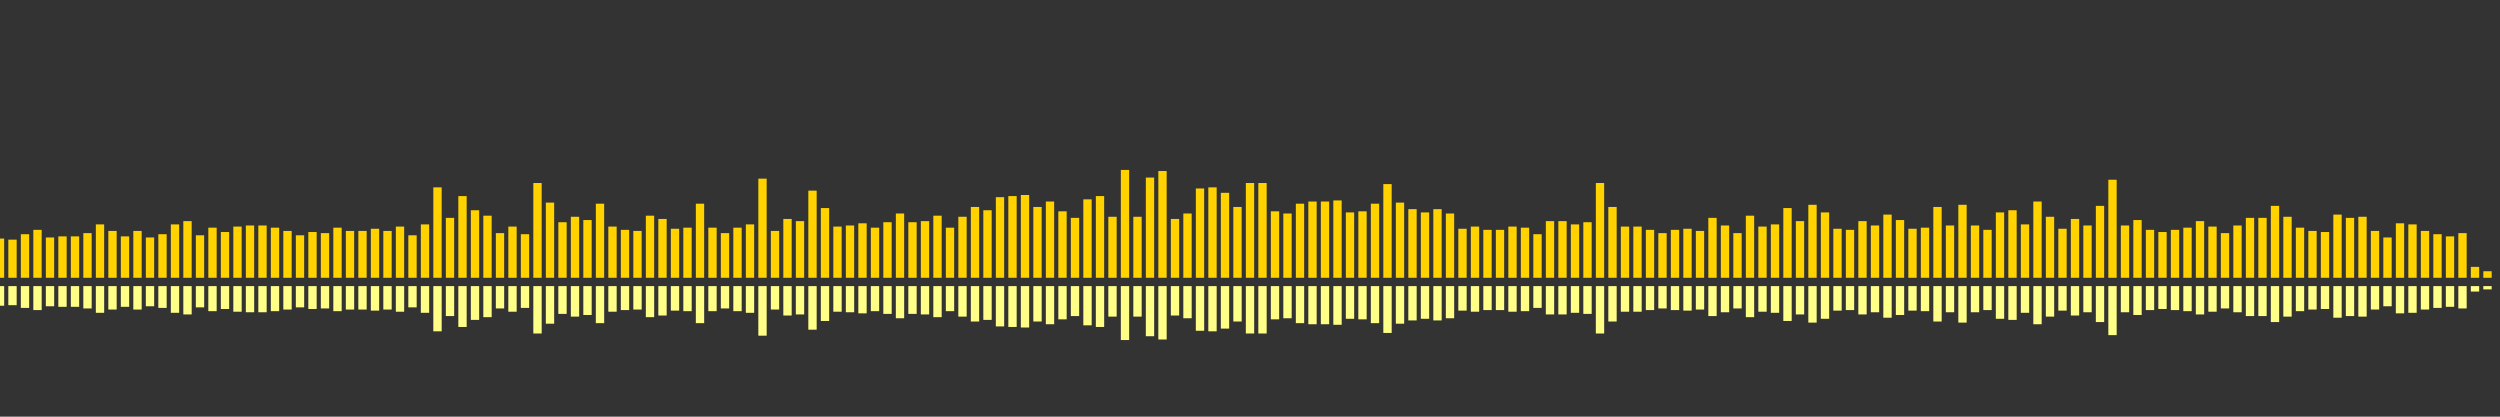 <?xml version="1.0" encoding="UTF-8"?>
<svg version="1.1" width="600" height="100" xmlns="http://www.w3.org/2000/svg">
  <rect width="100%" height="100%" fill="#333333" stroke="none"/>
  <line x1="0" y1="66.667" x2="0" y2="57.255" stroke="#ffd200" stroke-width="2"/>
  <line x1="0" y1="68.667" x2="0" y2="73.373" stroke="#ff8" stroke-width="2"/>
  <line x1="3" y1="66.667" x2="3" y2="57.516" stroke="#ffd200" stroke-width="2"/>
  <line x1="3" y1="68.667" x2="3" y2="73.242" stroke="#ff8" stroke-width="2"/>
  <line x1="6" y1="66.667" x2="6" y2="56.209" stroke="#ffd200" stroke-width="2"/>
  <line x1="6" y1="68.667" x2="6" y2="73.895" stroke="#ff8" stroke-width="2"/>
  <line x1="9" y1="66.667" x2="9" y2="55.163" stroke="#ffd200" stroke-width="2"/>
  <line x1="9" y1="68.667" x2="9" y2="74.418" stroke="#ff8" stroke-width="2"/>
  <line x1="12" y1="66.667" x2="12" y2="56.993" stroke="#ffd200" stroke-width="2"/>
  <line x1="12" y1="68.667" x2="12" y2="73.503" stroke="#ff8" stroke-width="2"/>
  <line x1="15" y1="66.667" x2="15" y2="56.732" stroke="#ffd200" stroke-width="2"/>
  <line x1="15" y1="68.667" x2="15" y2="73.634" stroke="#ff8" stroke-width="2"/>
  <line x1="18" y1="66.667" x2="18" y2="56.732" stroke="#ffd200" stroke-width="2"/>
  <line x1="18" y1="68.667" x2="18" y2="73.634" stroke="#ff8" stroke-width="2"/>
  <line x1="21" y1="66.667" x2="21" y2="55.948" stroke="#ffd200" stroke-width="2"/>
  <line x1="21" y1="68.667" x2="21" y2="74.026" stroke="#ff8" stroke-width="2"/>
  <line x1="24" y1="66.667" x2="24" y2="53.856" stroke="#ffd200" stroke-width="2"/>
  <line x1="24" y1="68.667" x2="24" y2="75.072" stroke="#ff8" stroke-width="2"/>
  <line x1="27" y1="66.667" x2="27" y2="55.425" stroke="#ffd200" stroke-width="2"/>
  <line x1="27" y1="68.667" x2="27" y2="74.288" stroke="#ff8" stroke-width="2"/>
  <line x1="30" y1="66.667" x2="30" y2="56.732" stroke="#ffd200" stroke-width="2"/>
  <line x1="30" y1="68.667" x2="30" y2="73.634" stroke="#ff8" stroke-width="2"/>
  <line x1="33" y1="66.667" x2="33" y2="55.425" stroke="#ffd200" stroke-width="2"/>
  <line x1="33" y1="68.667" x2="33" y2="74.288" stroke="#ff8" stroke-width="2"/>
  <line x1="36" y1="66.667" x2="36" y2="56.993" stroke="#ffd200" stroke-width="2"/>
  <line x1="36" y1="68.667" x2="36" y2="73.503" stroke="#ff8" stroke-width="2"/>
  <line x1="39" y1="66.667" x2="39" y2="56.209" stroke="#ffd200" stroke-width="2"/>
  <line x1="39" y1="68.667" x2="39" y2="73.895" stroke="#ff8" stroke-width="2"/>
  <line x1="42" y1="66.667" x2="42" y2="53.856" stroke="#ffd200" stroke-width="2"/>
  <line x1="42" y1="68.667" x2="42" y2="75.072" stroke="#ff8" stroke-width="2"/>
  <line x1="45" y1="66.667" x2="45" y2="53.072" stroke="#ffd200" stroke-width="2"/>
  <line x1="45" y1="68.667" x2="45" y2="75.464" stroke="#ff8" stroke-width="2"/>
  <line x1="48" y1="66.667" x2="48" y2="56.471" stroke="#ffd200" stroke-width="2"/>
  <line x1="48" y1="68.667" x2="48" y2="73.765" stroke="#ff8" stroke-width="2"/>
  <line x1="51" y1="66.667" x2="51" y2="54.641" stroke="#ffd200" stroke-width="2"/>
  <line x1="51" y1="68.667" x2="51" y2="74.68" stroke="#ff8" stroke-width="2"/>
  <line x1="54" y1="66.667" x2="54" y2="55.686" stroke="#ffd200" stroke-width="2"/>
  <line x1="54" y1="68.667" x2="54" y2="74.157" stroke="#ff8" stroke-width="2"/>
  <line x1="57" y1="66.667" x2="57" y2="54.379" stroke="#ffd200" stroke-width="2"/>
  <line x1="57" y1="68.667" x2="57" y2="74.81" stroke="#ff8" stroke-width="2"/>
  <line x1="60" y1="66.667" x2="60" y2="54.118" stroke="#ffd200" stroke-width="2"/>
  <line x1="60" y1="68.667" x2="60" y2="74.941" stroke="#ff8" stroke-width="2"/>
  <line x1="63" y1="66.667" x2="63" y2="54.118" stroke="#ffd200" stroke-width="2"/>
  <line x1="63" y1="68.667" x2="63" y2="74.941" stroke="#ff8" stroke-width="2"/>
  <line x1="66" y1="66.667" x2="66" y2="54.641" stroke="#ffd200" stroke-width="2"/>
  <line x1="66" y1="68.667" x2="66" y2="74.68" stroke="#ff8" stroke-width="2"/>
  <line x1="69" y1="66.667" x2="69" y2="55.425" stroke="#ffd200" stroke-width="2"/>
  <line x1="69" y1="68.667" x2="69" y2="74.288" stroke="#ff8" stroke-width="2"/>
  <line x1="72" y1="66.667" x2="72" y2="56.471" stroke="#ffd200" stroke-width="2"/>
  <line x1="72" y1="68.667" x2="72" y2="73.765" stroke="#ff8" stroke-width="2"/>
  <line x1="75" y1="66.667" x2="75" y2="55.686" stroke="#ffd200" stroke-width="2"/>
  <line x1="75" y1="68.667" x2="75" y2="74.157" stroke="#ff8" stroke-width="2"/>
  <line x1="78" y1="66.667" x2="78" y2="55.948" stroke="#ffd200" stroke-width="2"/>
  <line x1="78" y1="68.667" x2="78" y2="74.026" stroke="#ff8" stroke-width="2"/>
  <line x1="81" y1="66.667" x2="81" y2="54.641" stroke="#ffd200" stroke-width="2"/>
  <line x1="81" y1="68.667" x2="81" y2="74.68" stroke="#ff8" stroke-width="2"/>
  <line x1="84" y1="66.667" x2="84" y2="55.425" stroke="#ffd200" stroke-width="2"/>
  <line x1="84" y1="68.667" x2="84" y2="74.288" stroke="#ff8" stroke-width="2"/>
  <line x1="87" y1="66.667" x2="87" y2="55.425" stroke="#ffd200" stroke-width="2"/>
  <line x1="87" y1="68.667" x2="87" y2="74.288" stroke="#ff8" stroke-width="2"/>
  <line x1="90" y1="66.667" x2="90" y2="54.902" stroke="#ffd200" stroke-width="2"/>
  <line x1="90" y1="68.667" x2="90" y2="74.549" stroke="#ff8" stroke-width="2"/>
  <line x1="93" y1="66.667" x2="93" y2="55.425" stroke="#ffd200" stroke-width="2"/>
  <line x1="93" y1="68.667" x2="93" y2="74.288" stroke="#ff8" stroke-width="2"/>
  <line x1="96" y1="66.667" x2="96" y2="54.379" stroke="#ffd200" stroke-width="2"/>
  <line x1="96" y1="68.667" x2="96" y2="74.81" stroke="#ff8" stroke-width="2"/>
  <line x1="99" y1="66.667" x2="99" y2="56.471" stroke="#ffd200" stroke-width="2"/>
  <line x1="99" y1="68.667" x2="99" y2="73.765" stroke="#ff8" stroke-width="2"/>
  <line x1="102" y1="66.667" x2="102" y2="53.856" stroke="#ffd200" stroke-width="2"/>
  <line x1="102" y1="68.667" x2="102" y2="75.072" stroke="#ff8" stroke-width="2"/>
  <line x1="105" y1="66.667" x2="105" y2="44.967" stroke="#ffd200" stroke-width="2"/>
  <line x1="105" y1="68.667" x2="105" y2="79.516" stroke="#ff8" stroke-width="2"/>
  <line x1="108" y1="66.667" x2="108" y2="52.288" stroke="#ffd200" stroke-width="2"/>
  <line x1="108" y1="68.667" x2="108" y2="75.856" stroke="#ff8" stroke-width="2"/>
  <line x1="111" y1="66.667" x2="111" y2="47.059" stroke="#ffd200" stroke-width="2"/>
  <line x1="111" y1="68.667" x2="111" y2="78.471" stroke="#ff8" stroke-width="2"/>
  <line x1="114" y1="66.667" x2="114" y2="50.458" stroke="#ffd200" stroke-width="2"/>
  <line x1="114" y1="68.667" x2="114" y2="76.771" stroke="#ff8" stroke-width="2"/>
  <line x1="117" y1="66.667" x2="117" y2="51.765" stroke="#ffd200" stroke-width="2"/>
  <line x1="117" y1="68.667" x2="117" y2="76.118" stroke="#ff8" stroke-width="2"/>
  <line x1="120" y1="66.667" x2="120" y2="55.948" stroke="#ffd200" stroke-width="2"/>
  <line x1="120" y1="68.667" x2="120" y2="74.026" stroke="#ff8" stroke-width="2"/>
  <line x1="123" y1="66.667" x2="123" y2="54.379" stroke="#ffd200" stroke-width="2"/>
  <line x1="123" y1="68.667" x2="123" y2="74.81" stroke="#ff8" stroke-width="2"/>
  <line x1="126" y1="66.667" x2="126" y2="56.209" stroke="#ffd200" stroke-width="2"/>
  <line x1="126" y1="68.667" x2="126" y2="73.895" stroke="#ff8" stroke-width="2"/>
  <line x1="129" y1="66.667" x2="129" y2="43.922" stroke="#ffd200" stroke-width="2"/>
  <line x1="129" y1="68.667" x2="129" y2="80.039" stroke="#ff8" stroke-width="2"/>
  <line x1="132" y1="66.667" x2="132" y2="48.627" stroke="#ffd200" stroke-width="2"/>
  <line x1="132" y1="68.667" x2="132" y2="77.686" stroke="#ff8" stroke-width="2"/>
  <line x1="135" y1="66.667" x2="135" y2="53.333" stroke="#ffd200" stroke-width="2"/>
  <line x1="135" y1="68.667" x2="135" y2="75.333" stroke="#ff8" stroke-width="2"/>
  <line x1="138" y1="66.667" x2="138" y2="52.026" stroke="#ffd200" stroke-width="2"/>
  <line x1="138" y1="68.667" x2="138" y2="75.987" stroke="#ff8" stroke-width="2"/>
  <line x1="141" y1="66.667" x2="141" y2="52.81" stroke="#ffd200" stroke-width="2"/>
  <line x1="141" y1="68.667" x2="141" y2="75.595" stroke="#ff8" stroke-width="2"/>
  <line x1="144" y1="66.667" x2="144" y2="48.889" stroke="#ffd200" stroke-width="2"/>
  <line x1="144" y1="68.667" x2="144" y2="77.556" stroke="#ff8" stroke-width="2"/>
  <line x1="147" y1="66.667" x2="147" y2="54.379" stroke="#ffd200" stroke-width="2"/>
  <line x1="147" y1="68.667" x2="147" y2="74.81" stroke="#ff8" stroke-width="2"/>
  <line x1="150" y1="66.667" x2="150" y2="55.163" stroke="#ffd200" stroke-width="2"/>
  <line x1="150" y1="68.667" x2="150" y2="74.418" stroke="#ff8" stroke-width="2"/>
  <line x1="153" y1="66.667" x2="153" y2="55.425" stroke="#ffd200" stroke-width="2"/>
  <line x1="153" y1="68.667" x2="153" y2="74.288" stroke="#ff8" stroke-width="2"/>
  <line x1="156" y1="66.667" x2="156" y2="51.765" stroke="#ffd200" stroke-width="2"/>
  <line x1="156" y1="68.667" x2="156" y2="76.118" stroke="#ff8" stroke-width="2"/>
  <line x1="159" y1="66.667" x2="159" y2="52.549" stroke="#ffd200" stroke-width="2"/>
  <line x1="159" y1="68.667" x2="159" y2="75.725" stroke="#ff8" stroke-width="2"/>
  <line x1="162" y1="66.667" x2="162" y2="54.902" stroke="#ffd200" stroke-width="2"/>
  <line x1="162" y1="68.667" x2="162" y2="74.549" stroke="#ff8" stroke-width="2"/>
  <line x1="165" y1="66.667" x2="165" y2="54.641" stroke="#ffd200" stroke-width="2"/>
  <line x1="165" y1="68.667" x2="165" y2="74.68" stroke="#ff8" stroke-width="2"/>
  <line x1="168" y1="66.667" x2="168" y2="48.889" stroke="#ffd200" stroke-width="2"/>
  <line x1="168" y1="68.667" x2="168" y2="77.556" stroke="#ff8" stroke-width="2"/>
  <line x1="171" y1="66.667" x2="171" y2="54.641" stroke="#ffd200" stroke-width="2"/>
  <line x1="171" y1="68.667" x2="171" y2="74.68" stroke="#ff8" stroke-width="2"/>
  <line x1="174" y1="66.667" x2="174" y2="55.948" stroke="#ffd200" stroke-width="2"/>
  <line x1="174" y1="68.667" x2="174" y2="74.026" stroke="#ff8" stroke-width="2"/>
  <line x1="177" y1="66.667" x2="177" y2="54.641" stroke="#ffd200" stroke-width="2"/>
  <line x1="177" y1="68.667" x2="177" y2="74.68" stroke="#ff8" stroke-width="2"/>
  <line x1="180" y1="66.667" x2="180" y2="53.856" stroke="#ffd200" stroke-width="2"/>
  <line x1="180" y1="68.667" x2="180" y2="75.072" stroke="#ff8" stroke-width="2"/>
  <line x1="183" y1="66.667" x2="183" y2="42.876" stroke="#ffd200" stroke-width="2"/>
  <line x1="183" y1="68.667" x2="183" y2="80.562" stroke="#ff8" stroke-width="2"/>
  <line x1="186" y1="66.667" x2="186" y2="55.425" stroke="#ffd200" stroke-width="2"/>
  <line x1="186" y1="68.667" x2="186" y2="74.288" stroke="#ff8" stroke-width="2"/>
  <line x1="189" y1="66.667" x2="189" y2="52.549" stroke="#ffd200" stroke-width="2"/>
  <line x1="189" y1="68.667" x2="189" y2="75.725" stroke="#ff8" stroke-width="2"/>
  <line x1="192" y1="66.667" x2="192" y2="53.072" stroke="#ffd200" stroke-width="2"/>
  <line x1="192" y1="68.667" x2="192" y2="75.464" stroke="#ff8" stroke-width="2"/>
  <line x1="195" y1="66.667" x2="195" y2="45.752" stroke="#ffd200" stroke-width="2"/>
  <line x1="195" y1="68.667" x2="195" y2="79.124" stroke="#ff8" stroke-width="2"/>
  <line x1="198" y1="66.667" x2="198" y2="49.935" stroke="#ffd200" stroke-width="2"/>
  <line x1="198" y1="68.667" x2="198" y2="77.033" stroke="#ff8" stroke-width="2"/>
  <line x1="201" y1="66.667" x2="201" y2="54.379" stroke="#ffd200" stroke-width="2"/>
  <line x1="201" y1="68.667" x2="201" y2="74.81" stroke="#ff8" stroke-width="2"/>
  <line x1="204" y1="66.667" x2="204" y2="54.118" stroke="#ffd200" stroke-width="2"/>
  <line x1="204" y1="68.667" x2="204" y2="74.941" stroke="#ff8" stroke-width="2"/>
  <line x1="207" y1="66.667" x2="207" y2="53.595" stroke="#ffd200" stroke-width="2"/>
  <line x1="207" y1="68.667" x2="207" y2="75.203" stroke="#ff8" stroke-width="2"/>
  <line x1="210" y1="66.667" x2="210" y2="54.641" stroke="#ffd200" stroke-width="2"/>
  <line x1="210" y1="68.667" x2="210" y2="74.68" stroke="#ff8" stroke-width="2"/>
  <line x1="213" y1="66.667" x2="213" y2="53.333" stroke="#ffd200" stroke-width="2"/>
  <line x1="213" y1="68.667" x2="213" y2="75.333" stroke="#ff8" stroke-width="2"/>
  <line x1="216" y1="66.667" x2="216" y2="51.242" stroke="#ffd200" stroke-width="2"/>
  <line x1="216" y1="68.667" x2="216" y2="76.379" stroke="#ff8" stroke-width="2"/>
  <line x1="219" y1="66.667" x2="219" y2="53.333" stroke="#ffd200" stroke-width="2"/>
  <line x1="219" y1="68.667" x2="219" y2="75.333" stroke="#ff8" stroke-width="2"/>
  <line x1="222" y1="66.667" x2="222" y2="53.072" stroke="#ffd200" stroke-width="2"/>
  <line x1="222" y1="68.667" x2="222" y2="75.464" stroke="#ff8" stroke-width="2"/>
  <line x1="225" y1="66.667" x2="225" y2="51.765" stroke="#ffd200" stroke-width="2"/>
  <line x1="225" y1="68.667" x2="225" y2="76.118" stroke="#ff8" stroke-width="2"/>
  <line x1="228" y1="66.667" x2="228" y2="54.641" stroke="#ffd200" stroke-width="2"/>
  <line x1="228" y1="68.667" x2="228" y2="74.68" stroke="#ff8" stroke-width="2"/>
  <line x1="231" y1="66.667" x2="231" y2="52.026" stroke="#ffd200" stroke-width="2"/>
  <line x1="231" y1="68.667" x2="231" y2="75.987" stroke="#ff8" stroke-width="2"/>
  <line x1="234" y1="66.667" x2="234" y2="49.673" stroke="#ffd200" stroke-width="2"/>
  <line x1="234" y1="68.667" x2="234" y2="77.163" stroke="#ff8" stroke-width="2"/>
  <line x1="237" y1="66.667" x2="237" y2="50.458" stroke="#ffd200" stroke-width="2"/>
  <line x1="237" y1="68.667" x2="237" y2="76.771" stroke="#ff8" stroke-width="2"/>
  <line x1="240" y1="66.667" x2="240" y2="47.32" stroke="#ffd200" stroke-width="2"/>
  <line x1="240" y1="68.667" x2="240" y2="78.34" stroke="#ff8" stroke-width="2"/>
  <line x1="243" y1="66.667" x2="243" y2="47.059" stroke="#ffd200" stroke-width="2"/>
  <line x1="243" y1="68.667" x2="243" y2="78.471" stroke="#ff8" stroke-width="2"/>
  <line x1="246" y1="66.667" x2="246" y2="46.797" stroke="#ffd200" stroke-width="2"/>
  <line x1="246" y1="68.667" x2="246" y2="78.601" stroke="#ff8" stroke-width="2"/>
  <line x1="249" y1="66.667" x2="249" y2="49.673" stroke="#ffd200" stroke-width="2"/>
  <line x1="249" y1="68.667" x2="249" y2="77.163" stroke="#ff8" stroke-width="2"/>
  <line x1="252" y1="66.667" x2="252" y2="48.366" stroke="#ffd200" stroke-width="2"/>
  <line x1="252" y1="68.667" x2="252" y2="77.817" stroke="#ff8" stroke-width="2"/>
  <line x1="255" y1="66.667" x2="255" y2="50.719" stroke="#ffd200" stroke-width="2"/>
  <line x1="255" y1="68.667" x2="255" y2="76.641" stroke="#ff8" stroke-width="2"/>
  <line x1="258" y1="66.667" x2="258" y2="52.288" stroke="#ffd200" stroke-width="2"/>
  <line x1="258" y1="68.667" x2="258" y2="75.856" stroke="#ff8" stroke-width="2"/>
  <line x1="261" y1="66.667" x2="261" y2="47.843" stroke="#ffd200" stroke-width="2"/>
  <line x1="261" y1="68.667" x2="261" y2="78.078" stroke="#ff8" stroke-width="2"/>
  <line x1="264" y1="66.667" x2="264" y2="47.059" stroke="#ffd200" stroke-width="2"/>
  <line x1="264" y1="68.667" x2="264" y2="78.471" stroke="#ff8" stroke-width="2"/>
  <line x1="267" y1="66.667" x2="267" y2="52.026" stroke="#ffd200" stroke-width="2"/>
  <line x1="267" y1="68.667" x2="267" y2="75.987" stroke="#ff8" stroke-width="2"/>
  <line x1="270" y1="66.667" x2="270" y2="40.784" stroke="#ffd200" stroke-width="2"/>
  <line x1="270" y1="68.667" x2="270" y2="81.608" stroke="#ff8" stroke-width="2"/>
  <line x1="273" y1="66.667" x2="273" y2="52.026" stroke="#ffd200" stroke-width="2"/>
  <line x1="273" y1="68.667" x2="273" y2="75.987" stroke="#ff8" stroke-width="2"/>
  <line x1="276" y1="66.667" x2="276" y2="42.614" stroke="#ffd200" stroke-width="2"/>
  <line x1="276" y1="68.667" x2="276" y2="80.693" stroke="#ff8" stroke-width="2"/>
  <line x1="279" y1="66.667" x2="279" y2="41.046" stroke="#ffd200" stroke-width="2"/>
  <line x1="279" y1="68.667" x2="279" y2="81.477" stroke="#ff8" stroke-width="2"/>
  <line x1="282" y1="66.667" x2="282" y2="52.549" stroke="#ffd200" stroke-width="2"/>
  <line x1="282" y1="68.667" x2="282" y2="75.725" stroke="#ff8" stroke-width="2"/>
  <line x1="285" y1="66.667" x2="285" y2="51.242" stroke="#ffd200" stroke-width="2"/>
  <line x1="285" y1="68.667" x2="285" y2="76.379" stroke="#ff8" stroke-width="2"/>
  <line x1="288" y1="66.667" x2="288" y2="45.229" stroke="#ffd200" stroke-width="2"/>
  <line x1="288" y1="68.667" x2="288" y2="79.386" stroke="#ff8" stroke-width="2"/>
  <line x1="291" y1="66.667" x2="291" y2="44.967" stroke="#ffd200" stroke-width="2"/>
  <line x1="291" y1="68.667" x2="291" y2="79.516" stroke="#ff8" stroke-width="2"/>
  <line x1="294" y1="66.667" x2="294" y2="46.275" stroke="#ffd200" stroke-width="2"/>
  <line x1="294" y1="68.667" x2="294" y2="78.863" stroke="#ff8" stroke-width="2"/>
  <line x1="297" y1="66.667" x2="297" y2="49.673" stroke="#ffd200" stroke-width="2"/>
  <line x1="297" y1="68.667" x2="297" y2="77.163" stroke="#ff8" stroke-width="2"/>
  <line x1="300" y1="66.667" x2="300" y2="43.922" stroke="#ffd200" stroke-width="2"/>
  <line x1="300" y1="68.667" x2="300" y2="80.039" stroke="#ff8" stroke-width="2"/>
  <line x1="303" y1="66.667" x2="303" y2="43.922" stroke="#ffd200" stroke-width="2"/>
  <line x1="303" y1="68.667" x2="303" y2="80.039" stroke="#ff8" stroke-width="2"/>
  <line x1="306" y1="66.667" x2="306" y2="50.719" stroke="#ffd200" stroke-width="2"/>
  <line x1="306" y1="68.667" x2="306" y2="76.641" stroke="#ff8" stroke-width="2"/>
  <line x1="309" y1="66.667" x2="309" y2="51.242" stroke="#ffd200" stroke-width="2"/>
  <line x1="309" y1="68.667" x2="309" y2="76.379" stroke="#ff8" stroke-width="2"/>
  <line x1="312" y1="66.667" x2="312" y2="48.889" stroke="#ffd200" stroke-width="2"/>
  <line x1="312" y1="68.667" x2="312" y2="77.556" stroke="#ff8" stroke-width="2"/>
  <line x1="315" y1="66.667" x2="315" y2="48.366" stroke="#ffd200" stroke-width="2"/>
  <line x1="315" y1="68.667" x2="315" y2="77.817" stroke="#ff8" stroke-width="2"/>
  <line x1="318" y1="66.667" x2="318" y2="48.366" stroke="#ffd200" stroke-width="2"/>
  <line x1="318" y1="68.667" x2="318" y2="77.817" stroke="#ff8" stroke-width="2"/>
  <line x1="321" y1="66.667" x2="321" y2="48.105" stroke="#ffd200" stroke-width="2"/>
  <line x1="321" y1="68.667" x2="321" y2="77.948" stroke="#ff8" stroke-width="2"/>
  <line x1="324" y1="66.667" x2="324" y2="50.98" stroke="#ffd200" stroke-width="2"/>
  <line x1="324" y1="68.667" x2="324" y2="76.51" stroke="#ff8" stroke-width="2"/>
  <line x1="327" y1="66.667" x2="327" y2="50.719" stroke="#ffd200" stroke-width="2"/>
  <line x1="327" y1="68.667" x2="327" y2="76.641" stroke="#ff8" stroke-width="2"/>
  <line x1="330" y1="66.667" x2="330" y2="48.889" stroke="#ffd200" stroke-width="2"/>
  <line x1="330" y1="68.667" x2="330" y2="77.556" stroke="#ff8" stroke-width="2"/>
  <line x1="333" y1="66.667" x2="333" y2="44.183" stroke="#ffd200" stroke-width="2"/>
  <line x1="333" y1="68.667" x2="333" y2="79.908" stroke="#ff8" stroke-width="2"/>
  <line x1="336" y1="66.667" x2="336" y2="48.627" stroke="#ffd200" stroke-width="2"/>
  <line x1="336" y1="68.667" x2="336" y2="77.686" stroke="#ff8" stroke-width="2"/>
  <line x1="339" y1="66.667" x2="339" y2="50.196" stroke="#ffd200" stroke-width="2"/>
  <line x1="339" y1="68.667" x2="339" y2="76.902" stroke="#ff8" stroke-width="2"/>
  <line x1="342" y1="66.667" x2="342" y2="50.98" stroke="#ffd200" stroke-width="2"/>
  <line x1="342" y1="68.667" x2="342" y2="76.51" stroke="#ff8" stroke-width="2"/>
  <line x1="345" y1="66.667" x2="345" y2="50.196" stroke="#ffd200" stroke-width="2"/>
  <line x1="345" y1="68.667" x2="345" y2="76.902" stroke="#ff8" stroke-width="2"/>
  <line x1="348" y1="66.667" x2="348" y2="51.242" stroke="#ffd200" stroke-width="2"/>
  <line x1="348" y1="68.667" x2="348" y2="76.379" stroke="#ff8" stroke-width="2"/>
  <line x1="351" y1="66.667" x2="351" y2="54.902" stroke="#ffd200" stroke-width="2"/>
  <line x1="351" y1="68.667" x2="351" y2="74.549" stroke="#ff8" stroke-width="2"/>
  <line x1="354" y1="66.667" x2="354" y2="54.379" stroke="#ffd200" stroke-width="2"/>
  <line x1="354" y1="68.667" x2="354" y2="74.81" stroke="#ff8" stroke-width="2"/>
  <line x1="357" y1="66.667" x2="357" y2="55.163" stroke="#ffd200" stroke-width="2"/>
  <line x1="357" y1="68.667" x2="357" y2="74.418" stroke="#ff8" stroke-width="2"/>
  <line x1="360" y1="66.667" x2="360" y2="55.163" stroke="#ffd200" stroke-width="2"/>
  <line x1="360" y1="68.667" x2="360" y2="74.418" stroke="#ff8" stroke-width="2"/>
  <line x1="363" y1="66.667" x2="363" y2="54.379" stroke="#ffd200" stroke-width="2"/>
  <line x1="363" y1="68.667" x2="363" y2="74.81" stroke="#ff8" stroke-width="2"/>
  <line x1="366" y1="66.667" x2="366" y2="54.641" stroke="#ffd200" stroke-width="2"/>
  <line x1="366" y1="68.667" x2="366" y2="74.68" stroke="#ff8" stroke-width="2"/>
  <line x1="369" y1="66.667" x2="369" y2="56.209" stroke="#ffd200" stroke-width="2"/>
  <line x1="369" y1="68.667" x2="369" y2="73.895" stroke="#ff8" stroke-width="2"/>
  <line x1="372" y1="66.667" x2="372" y2="53.072" stroke="#ffd200" stroke-width="2"/>
  <line x1="372" y1="68.667" x2="372" y2="75.464" stroke="#ff8" stroke-width="2"/>
  <line x1="375" y1="66.667" x2="375" y2="53.072" stroke="#ffd200" stroke-width="2"/>
  <line x1="375" y1="68.667" x2="375" y2="75.464" stroke="#ff8" stroke-width="2"/>
  <line x1="378" y1="66.667" x2="378" y2="53.856" stroke="#ffd200" stroke-width="2"/>
  <line x1="378" y1="68.667" x2="378" y2="75.072" stroke="#ff8" stroke-width="2"/>
  <line x1="381" y1="66.667" x2="381" y2="53.333" stroke="#ffd200" stroke-width="2"/>
  <line x1="381" y1="68.667" x2="381" y2="75.333" stroke="#ff8" stroke-width="2"/>
  <line x1="384" y1="66.667" x2="384" y2="43.922" stroke="#ffd200" stroke-width="2"/>
  <line x1="384" y1="68.667" x2="384" y2="80.039" stroke="#ff8" stroke-width="2"/>
  <line x1="387" y1="66.667" x2="387" y2="49.673" stroke="#ffd200" stroke-width="2"/>
  <line x1="387" y1="68.667" x2="387" y2="77.163" stroke="#ff8" stroke-width="2"/>
  <line x1="390" y1="66.667" x2="390" y2="54.379" stroke="#ffd200" stroke-width="2"/>
  <line x1="390" y1="68.667" x2="390" y2="74.81" stroke="#ff8" stroke-width="2"/>
  <line x1="393" y1="66.667" x2="393" y2="54.379" stroke="#ffd200" stroke-width="2"/>
  <line x1="393" y1="68.667" x2="393" y2="74.81" stroke="#ff8" stroke-width="2"/>
  <line x1="396" y1="66.667" x2="396" y2="55.163" stroke="#ffd200" stroke-width="2"/>
  <line x1="396" y1="68.667" x2="396" y2="74.418" stroke="#ff8" stroke-width="2"/>
  <line x1="399" y1="66.667" x2="399" y2="55.948" stroke="#ffd200" stroke-width="2"/>
  <line x1="399" y1="68.667" x2="399" y2="74.026" stroke="#ff8" stroke-width="2"/>
  <line x1="402" y1="66.667" x2="402" y2="55.163" stroke="#ffd200" stroke-width="2"/>
  <line x1="402" y1="68.667" x2="402" y2="74.418" stroke="#ff8" stroke-width="2"/>
  <line x1="405" y1="66.667" x2="405" y2="54.902" stroke="#ffd200" stroke-width="2"/>
  <line x1="405" y1="68.667" x2="405" y2="74.549" stroke="#ff8" stroke-width="2"/>
  <line x1="408" y1="66.667" x2="408" y2="55.425" stroke="#ffd200" stroke-width="2"/>
  <line x1="408" y1="68.667" x2="408" y2="74.288" stroke="#ff8" stroke-width="2"/>
  <line x1="411" y1="66.667" x2="411" y2="52.288" stroke="#ffd200" stroke-width="2"/>
  <line x1="411" y1="68.667" x2="411" y2="75.856" stroke="#ff8" stroke-width="2"/>
  <line x1="414" y1="66.667" x2="414" y2="54.118" stroke="#ffd200" stroke-width="2"/>
  <line x1="414" y1="68.667" x2="414" y2="74.941" stroke="#ff8" stroke-width="2"/>
  <line x1="417" y1="66.667" x2="417" y2="55.948" stroke="#ffd200" stroke-width="2"/>
  <line x1="417" y1="68.667" x2="417" y2="74.026" stroke="#ff8" stroke-width="2"/>
  <line x1="420" y1="66.667" x2="420" y2="51.765" stroke="#ffd200" stroke-width="2"/>
  <line x1="420" y1="68.667" x2="420" y2="76.118" stroke="#ff8" stroke-width="2"/>
  <line x1="423" y1="66.667" x2="423" y2="54.379" stroke="#ffd200" stroke-width="2"/>
  <line x1="423" y1="68.667" x2="423" y2="74.81" stroke="#ff8" stroke-width="2"/>
  <line x1="426" y1="66.667" x2="426" y2="53.856" stroke="#ffd200" stroke-width="2"/>
  <line x1="426" y1="68.667" x2="426" y2="75.072" stroke="#ff8" stroke-width="2"/>
  <line x1="429" y1="66.667" x2="429" y2="49.935" stroke="#ffd200" stroke-width="2"/>
  <line x1="429" y1="68.667" x2="429" y2="77.033" stroke="#ff8" stroke-width="2"/>
  <line x1="432" y1="66.667" x2="432" y2="53.072" stroke="#ffd200" stroke-width="2"/>
  <line x1="432" y1="68.667" x2="432" y2="75.464" stroke="#ff8" stroke-width="2"/>
  <line x1="435" y1="66.667" x2="435" y2="49.15" stroke="#ffd200" stroke-width="2"/>
  <line x1="435" y1="68.667" x2="435" y2="77.425" stroke="#ff8" stroke-width="2"/>
  <line x1="438" y1="66.667" x2="438" y2="50.98" stroke="#ffd200" stroke-width="2"/>
  <line x1="438" y1="68.667" x2="438" y2="76.51" stroke="#ff8" stroke-width="2"/>
  <line x1="441" y1="66.667" x2="441" y2="54.902" stroke="#ffd200" stroke-width="2"/>
  <line x1="441" y1="68.667" x2="441" y2="74.549" stroke="#ff8" stroke-width="2"/>
  <line x1="444" y1="66.667" x2="444" y2="55.163" stroke="#ffd200" stroke-width="2"/>
  <line x1="444" y1="68.667" x2="444" y2="74.418" stroke="#ff8" stroke-width="2"/>
  <line x1="447" y1="66.667" x2="447" y2="53.072" stroke="#ffd200" stroke-width="2"/>
  <line x1="447" y1="68.667" x2="447" y2="75.464" stroke="#ff8" stroke-width="2"/>
  <line x1="450" y1="66.667" x2="450" y2="54.118" stroke="#ffd200" stroke-width="2"/>
  <line x1="450" y1="68.667" x2="450" y2="74.941" stroke="#ff8" stroke-width="2"/>
  <line x1="453" y1="66.667" x2="453" y2="51.503" stroke="#ffd200" stroke-width="2"/>
  <line x1="453" y1="68.667" x2="453" y2="76.248" stroke="#ff8" stroke-width="2"/>
  <line x1="456" y1="66.667" x2="456" y2="52.81" stroke="#ffd200" stroke-width="2"/>
  <line x1="456" y1="68.667" x2="456" y2="75.595" stroke="#ff8" stroke-width="2"/>
  <line x1="459" y1="66.667" x2="459" y2="54.902" stroke="#ffd200" stroke-width="2"/>
  <line x1="459" y1="68.667" x2="459" y2="74.549" stroke="#ff8" stroke-width="2"/>
  <line x1="462" y1="66.667" x2="462" y2="54.641" stroke="#ffd200" stroke-width="2"/>
  <line x1="462" y1="68.667" x2="462" y2="74.68" stroke="#ff8" stroke-width="2"/>
  <line x1="465" y1="66.667" x2="465" y2="49.673" stroke="#ffd200" stroke-width="2"/>
  <line x1="465" y1="68.667" x2="465" y2="77.163" stroke="#ff8" stroke-width="2"/>
  <line x1="468" y1="66.667" x2="468" y2="54.118" stroke="#ffd200" stroke-width="2"/>
  <line x1="468" y1="68.667" x2="468" y2="74.941" stroke="#ff8" stroke-width="2"/>
  <line x1="471" y1="66.667" x2="471" y2="49.15" stroke="#ffd200" stroke-width="2"/>
  <line x1="471" y1="68.667" x2="471" y2="77.425" stroke="#ff8" stroke-width="2"/>
  <line x1="474" y1="66.667" x2="474" y2="54.118" stroke="#ffd200" stroke-width="2"/>
  <line x1="474" y1="68.667" x2="474" y2="74.941" stroke="#ff8" stroke-width="2"/>
  <line x1="477" y1="66.667" x2="477" y2="55.163" stroke="#ffd200" stroke-width="2"/>
  <line x1="477" y1="68.667" x2="477" y2="74.418" stroke="#ff8" stroke-width="2"/>
  <line x1="480" y1="66.667" x2="480" y2="50.98" stroke="#ffd200" stroke-width="2"/>
  <line x1="480" y1="68.667" x2="480" y2="76.51" stroke="#ff8" stroke-width="2"/>
  <line x1="483" y1="66.667" x2="483" y2="50.458" stroke="#ffd200" stroke-width="2"/>
  <line x1="483" y1="68.667" x2="483" y2="76.771" stroke="#ff8" stroke-width="2"/>
  <line x1="486" y1="66.667" x2="486" y2="53.856" stroke="#ffd200" stroke-width="2"/>
  <line x1="486" y1="68.667" x2="486" y2="75.072" stroke="#ff8" stroke-width="2"/>
  <line x1="489" y1="66.667" x2="489" y2="48.366" stroke="#ffd200" stroke-width="2"/>
  <line x1="489" y1="68.667" x2="489" y2="77.817" stroke="#ff8" stroke-width="2"/>
  <line x1="492" y1="66.667" x2="492" y2="52.026" stroke="#ffd200" stroke-width="2"/>
  <line x1="492" y1="68.667" x2="492" y2="75.987" stroke="#ff8" stroke-width="2"/>
  <line x1="495" y1="66.667" x2="495" y2="54.902" stroke="#ffd200" stroke-width="2"/>
  <line x1="495" y1="68.667" x2="495" y2="74.549" stroke="#ff8" stroke-width="2"/>
  <line x1="498" y1="66.667" x2="498" y2="52.549" stroke="#ffd200" stroke-width="2"/>
  <line x1="498" y1="68.667" x2="498" y2="75.725" stroke="#ff8" stroke-width="2"/>
  <line x1="501" y1="66.667" x2="501" y2="54.118" stroke="#ffd200" stroke-width="2"/>
  <line x1="501" y1="68.667" x2="501" y2="74.941" stroke="#ff8" stroke-width="2"/>
  <line x1="504" y1="66.667" x2="504" y2="49.412" stroke="#ffd200" stroke-width="2"/>
  <line x1="504" y1="68.667" x2="504" y2="77.294" stroke="#ff8" stroke-width="2"/>
  <line x1="507" y1="66.667" x2="507" y2="43.137" stroke="#ffd200" stroke-width="2"/>
  <line x1="507" y1="68.667" x2="507" y2="80.431" stroke="#ff8" stroke-width="2"/>
  <line x1="510" y1="66.667" x2="510" y2="54.118" stroke="#ffd200" stroke-width="2"/>
  <line x1="510" y1="68.667" x2="510" y2="74.941" stroke="#ff8" stroke-width="2"/>
  <line x1="513" y1="66.667" x2="513" y2="52.81" stroke="#ffd200" stroke-width="2"/>
  <line x1="513" y1="68.667" x2="513" y2="75.595" stroke="#ff8" stroke-width="2"/>
  <line x1="516" y1="66.667" x2="516" y2="55.163" stroke="#ffd200" stroke-width="2"/>
  <line x1="516" y1="68.667" x2="516" y2="74.418" stroke="#ff8" stroke-width="2"/>
  <line x1="519" y1="66.667" x2="519" y2="55.686" stroke="#ffd200" stroke-width="2"/>
  <line x1="519" y1="68.667" x2="519" y2="74.157" stroke="#ff8" stroke-width="2"/>
  <line x1="522" y1="66.667" x2="522" y2="55.163" stroke="#ffd200" stroke-width="2"/>
  <line x1="522" y1="68.667" x2="522" y2="74.418" stroke="#ff8" stroke-width="2"/>
  <line x1="525" y1="66.667" x2="525" y2="54.641" stroke="#ffd200" stroke-width="2"/>
  <line x1="525" y1="68.667" x2="525" y2="74.68" stroke="#ff8" stroke-width="2"/>
  <line x1="528" y1="66.667" x2="528" y2="53.072" stroke="#ffd200" stroke-width="2"/>
  <line x1="528" y1="68.667" x2="528" y2="75.464" stroke="#ff8" stroke-width="2"/>
  <line x1="531" y1="66.667" x2="531" y2="54.379" stroke="#ffd200" stroke-width="2"/>
  <line x1="531" y1="68.667" x2="531" y2="74.81" stroke="#ff8" stroke-width="2"/>
  <line x1="534" y1="66.667" x2="534" y2="55.948" stroke="#ffd200" stroke-width="2"/>
  <line x1="534" y1="68.667" x2="534" y2="74.026" stroke="#ff8" stroke-width="2"/>
  <line x1="537" y1="66.667" x2="537" y2="54.118" stroke="#ffd200" stroke-width="2"/>
  <line x1="537" y1="68.667" x2="537" y2="74.941" stroke="#ff8" stroke-width="2"/>
  <line x1="540" y1="66.667" x2="540" y2="52.288" stroke="#ffd200" stroke-width="2"/>
  <line x1="540" y1="68.667" x2="540" y2="75.856" stroke="#ff8" stroke-width="2"/>
  <line x1="543" y1="66.667" x2="543" y2="52.288" stroke="#ffd200" stroke-width="2"/>
  <line x1="543" y1="68.667" x2="543" y2="75.856" stroke="#ff8" stroke-width="2"/>
  <line x1="546" y1="66.667" x2="546" y2="49.412" stroke="#ffd200" stroke-width="2"/>
  <line x1="546" y1="68.667" x2="546" y2="77.294" stroke="#ff8" stroke-width="2"/>
  <line x1="549" y1="66.667" x2="549" y2="52.026" stroke="#ffd200" stroke-width="2"/>
  <line x1="549" y1="68.667" x2="549" y2="75.987" stroke="#ff8" stroke-width="2"/>
  <line x1="552" y1="66.667" x2="552" y2="54.641" stroke="#ffd200" stroke-width="2"/>
  <line x1="552" y1="68.667" x2="552" y2="74.68" stroke="#ff8" stroke-width="2"/>
  <line x1="555" y1="66.667" x2="555" y2="55.425" stroke="#ffd200" stroke-width="2"/>
  <line x1="555" y1="68.667" x2="555" y2="74.288" stroke="#ff8" stroke-width="2"/>
  <line x1="558" y1="66.667" x2="558" y2="55.686" stroke="#ffd200" stroke-width="2"/>
  <line x1="558" y1="68.667" x2="558" y2="74.157" stroke="#ff8" stroke-width="2"/>
  <line x1="561" y1="66.667" x2="561" y2="51.503" stroke="#ffd200" stroke-width="2"/>
  <line x1="561" y1="68.667" x2="561" y2="76.248" stroke="#ff8" stroke-width="2"/>
  <line x1="564" y1="66.667" x2="564" y2="52.288" stroke="#ffd200" stroke-width="2"/>
  <line x1="564" y1="68.667" x2="564" y2="75.856" stroke="#ff8" stroke-width="2"/>
  <line x1="567" y1="66.667" x2="567" y2="52.026" stroke="#ffd200" stroke-width="2"/>
  <line x1="567" y1="68.667" x2="567" y2="75.987" stroke="#ff8" stroke-width="2"/>
  <line x1="570" y1="66.667" x2="570" y2="55.425" stroke="#ffd200" stroke-width="2"/>
  <line x1="570" y1="68.667" x2="570" y2="74.288" stroke="#ff8" stroke-width="2"/>
  <line x1="573" y1="66.667" x2="573" y2="56.993" stroke="#ffd200" stroke-width="2"/>
  <line x1="573" y1="68.667" x2="573" y2="73.503" stroke="#ff8" stroke-width="2"/>
  <line x1="576" y1="66.667" x2="576" y2="53.595" stroke="#ffd200" stroke-width="2"/>
  <line x1="576" y1="68.667" x2="576" y2="75.203" stroke="#ff8" stroke-width="2"/>
  <line x1="579" y1="66.667" x2="579" y2="53.856" stroke="#ffd200" stroke-width="2"/>
  <line x1="579" y1="68.667" x2="579" y2="75.072" stroke="#ff8" stroke-width="2"/>
  <line x1="582" y1="66.667" x2="582" y2="55.425" stroke="#ffd200" stroke-width="2"/>
  <line x1="582" y1="68.667" x2="582" y2="74.288" stroke="#ff8" stroke-width="2"/>
  <line x1="585" y1="66.667" x2="585" y2="56.209" stroke="#ffd200" stroke-width="2"/>
  <line x1="585" y1="68.667" x2="585" y2="73.895" stroke="#ff8" stroke-width="2"/>
  <line x1="588" y1="66.667" x2="588" y2="56.732" stroke="#ffd200" stroke-width="2"/>
  <line x1="588" y1="68.667" x2="588" y2="73.634" stroke="#ff8" stroke-width="2"/>
  <line x1="591" y1="66.667" x2="591" y2="55.948" stroke="#ffd200" stroke-width="2"/>
  <line x1="591" y1="68.667" x2="591" y2="74.026" stroke="#ff8" stroke-width="2"/>
  <line x1="594" y1="66.667" x2="594" y2="64.052" stroke="#ffd200" stroke-width="2"/>
  <line x1="594" y1="68.667" x2="594" y2="69.974" stroke="#ff8" stroke-width="2"/>
  <line x1="597" y1="66.667" x2="597" y2="65.098" stroke="#ffd200" stroke-width="2"/>
  <line x1="597" y1="68.667" x2="597" y2="69.451" stroke="#ff8" stroke-width="2"/>
</svg>
